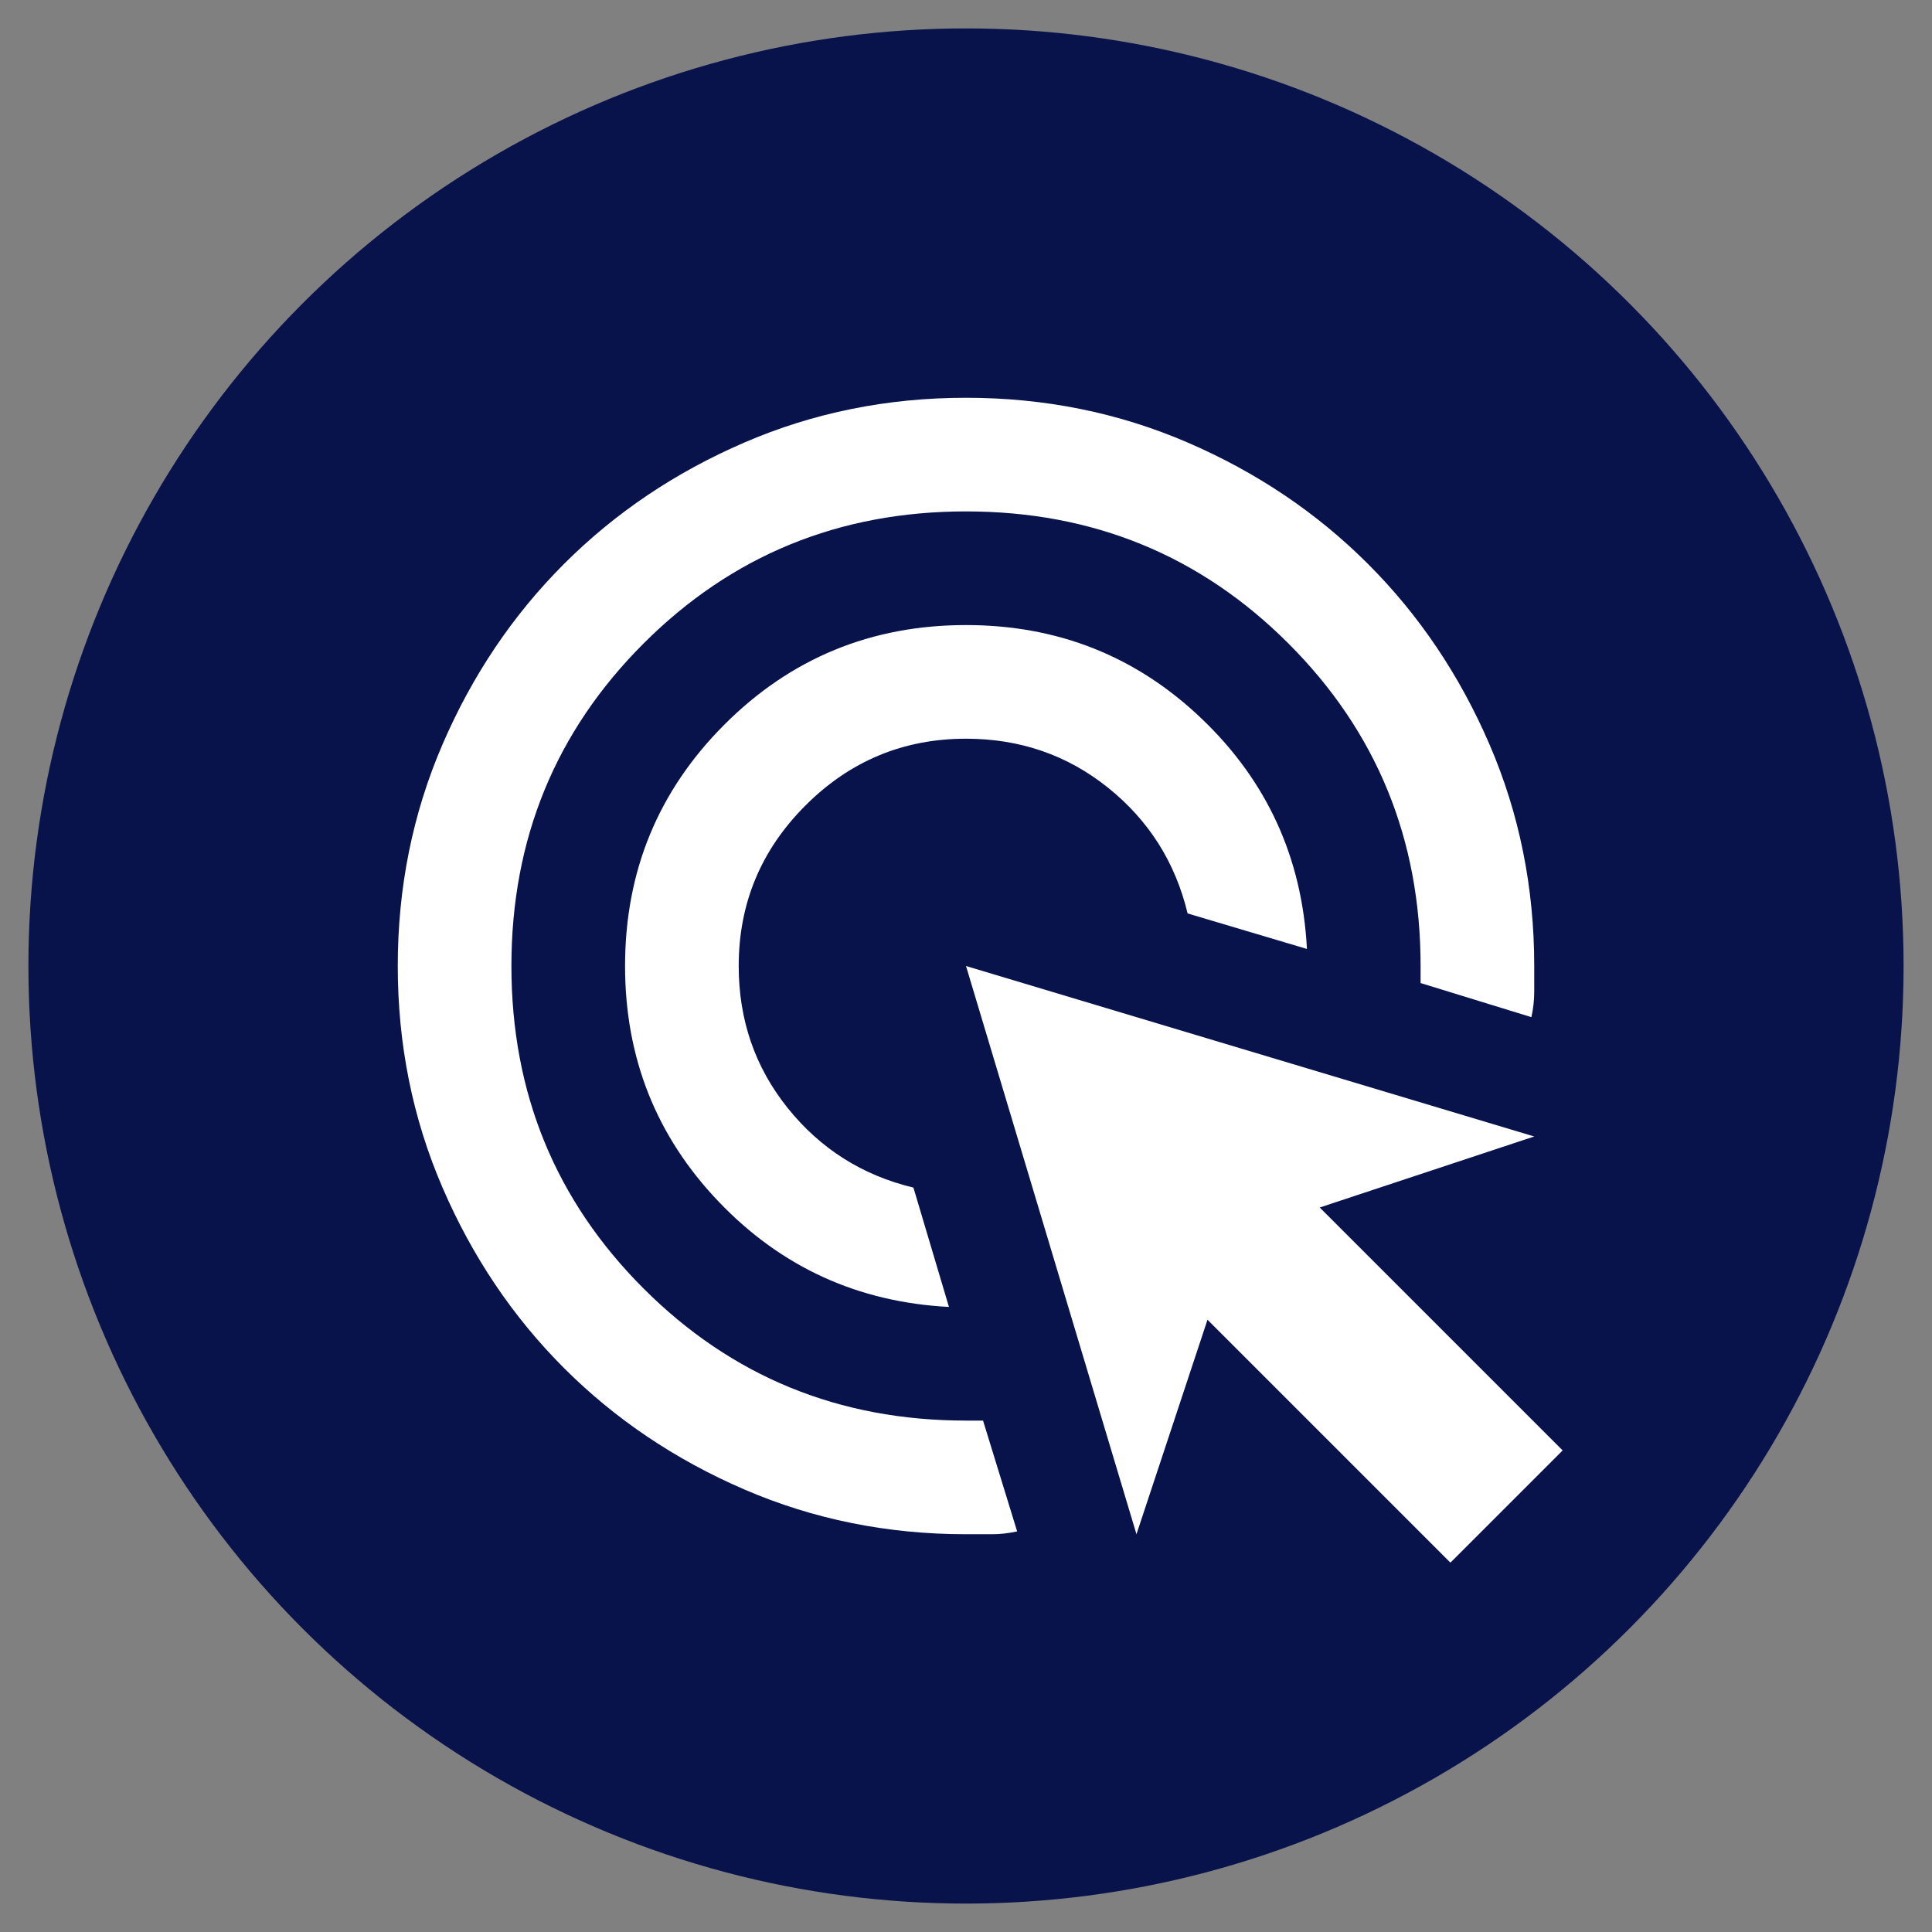 <svg xmlns="http://www.w3.org/2000/svg" width="68" height="68" viewBox="0 0 68 68" fill="none"><rect x="0" y="0" width="68" height="68" fill="#808080" stroke="none"/><circle cx="34" cy="34" r="33" fill="#08134C"></circle><mask id="mask0_3877_27357" style="mask-type:alpha" maskUnits="userSpaceOnUse" x="10" y="10" width="48" height="48"><rect x="10" y="10" width="48" height="48" fill="#D9D9D9"></rect></mask><g mask="url(#mask0_3877_27357)"><path d="M33.4 46C30.2 45.833 27.5 44.6 25.3 42.3C23.1 40 22 37.233 22 34C22 30.667 23.167 27.833 25.5 25.5C27.833 23.167 30.667 22 34 22C37.233 22 40 23.1 42.3 25.3C44.6 27.5 45.833 30.2 46 33.4L41.8 32.15C41.367 30.35 40.433 28.875 39 27.725C37.567 26.575 35.9 26 34 26C31.8 26 29.917 26.783 28.35 28.35C26.783 29.917 26 31.8 26 34C26 35.9 26.575 37.567 27.725 39C28.875 40.433 30.35 41.367 32.15 41.8L33.4 46ZM35.8 53.9C35.5 53.967 35.2 54 34.9 54H34C31.233 54 28.633 53.475 26.2 52.425C23.767 51.375 21.65 49.95 19.85 48.15C18.05 46.35 16.625 44.233 15.575 41.8C14.525 39.367 14 36.767 14 34C14 31.233 14.525 28.633 15.575 26.2C16.625 23.767 18.05 21.65 19.85 19.85C21.65 18.05 23.767 16.625 26.2 15.575C28.633 14.525 31.233 14 34 14C36.767 14 39.367 14.525 41.8 15.575C44.233 16.625 46.35 18.05 48.15 19.85C49.95 21.65 51.375 23.767 52.425 26.2C53.475 28.633 54 31.233 54 34V34.9C54 35.2 53.967 35.5 53.9 35.8L50 34.6V34C50 29.533 48.45 25.75 45.35 22.65C42.25 19.55 38.467 18 34 18C29.533 18 25.75 19.55 22.65 22.65C19.55 25.75 18 29.533 18 34C18 38.467 19.55 42.25 22.65 45.35C25.75 48.45 29.533 50 34 50H34.6L35.8 53.9ZM51.05 55L42.5 46.45L40 54L34 34L54 40L46.45 42.5L55 51.05L51.05 55Z" fill="white"></path></g></svg>